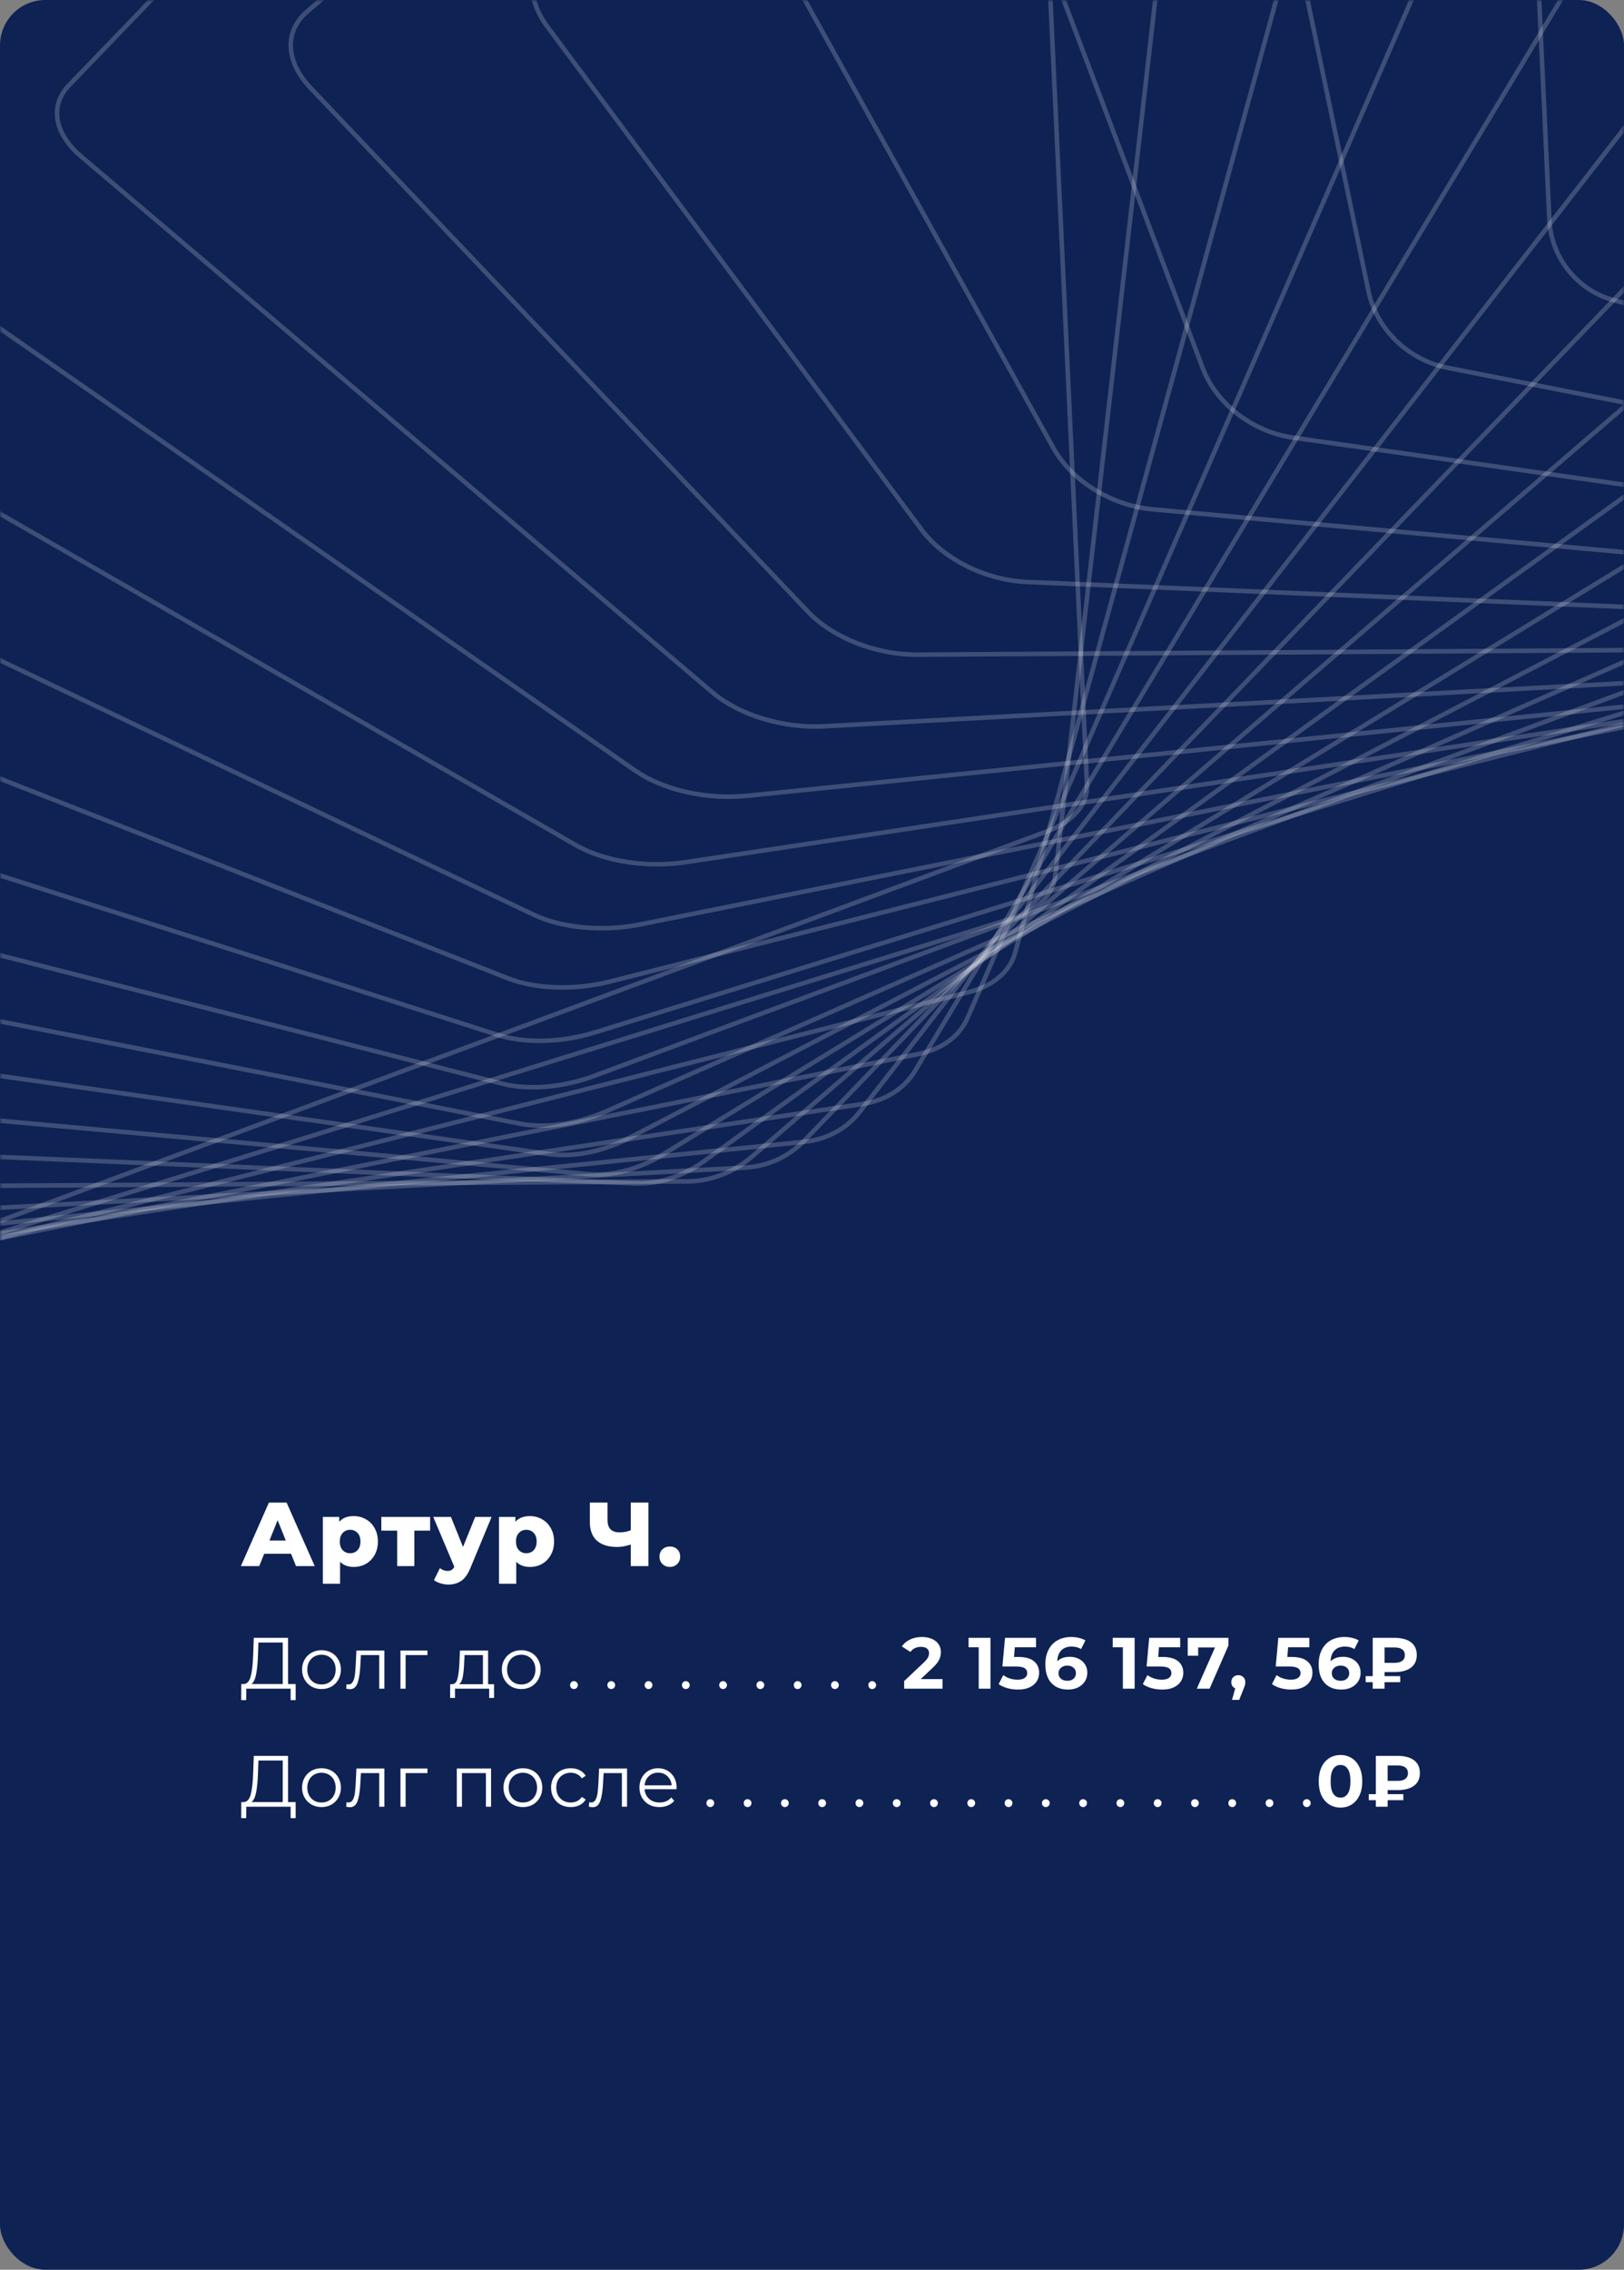 <?xml version="1.0" encoding="UTF-8"?> <svg xmlns="http://www.w3.org/2000/svg" width="358" height="500" viewBox="0 0 358 500" fill="none"><rect x="0" y="0" width="358" height="500" fill="#808080" stroke="none"/> <rect width="358" height="500" rx="10" fill="#0E2254"></rect> <mask id="mask0_225:121" style="mask-type:alpha" maskUnits="userSpaceOnUse" x="0" y="0" width="358" height="500"> <rect width="358" height="500" rx="10" fill="#0E2254"></rect> </mask> <g mask="url(#mask0_225:121)"> <path d="M206.927 -154.935C217.32 -152.282 224.76 -145.978 225.058 -139.572L239.617 172.772C239.822 177.163 236.614 180.974 230.937 183.085L-271.554 369.935C-277.232 372.046 -284.734 372.218 -291.858 370.4L-798.566 241.061C-808.959 238.408 -816.399 232.104 -816.697 225.697L-831.256 -86.646C-831.461 -91.037 -828.253 -94.848 -822.576 -96.96L-320.085 -283.81C-314.407 -285.921 -306.905 -286.093 -299.781 -284.274L206.927 -154.935Z" stroke="white" stroke-opacity="0.2"></path> <path d="M250.077 -129.132C260.864 -125.679 268.133 -118.029 267.328 -110.98L232.644 192.803C232.153 197.108 228.685 200.582 223.174 202.292L-290.456 361.664C-295.967 363.374 -302.956 363.144 -309.541 361.035L-774.324 212.229C-785.111 208.776 -792.38 201.126 -791.575 194.076L-756.891 -109.707C-756.4 -114.011 -752.932 -117.486 -747.421 -119.196L-233.791 -278.567C-228.28 -280.277 -221.291 -280.047 -214.706 -277.939L250.077 -129.132Z" stroke="white" stroke-opacity="0.2"></path> <path d="M288.397 -103.791C299.359 -99.485 306.121 -90.402 304.033 -82.788L223.784 209.853C222.637 214.034 218.939 217.191 213.602 218.544L-305.893 350.229C-311.23 351.582 -317.708 351.005 -323.728 348.64L-745.04 183.139C-756.002 178.833 -762.764 169.75 -760.676 162.136L-680.427 -130.505C-679.281 -134.687 -675.582 -137.843 -670.245 -139.196L-150.751 -270.882C-145.414 -272.235 -138.935 -271.657 -132.916 -269.293L288.397 -103.791Z" stroke="white" stroke-opacity="0.2"></path> <path d="M322.065 -78.94C332.921 -73.769 338.753 -63.265 335.239 -55.212L213.277 224.257C211.515 228.293 207.6 231.157 202.424 232.194L-317.711 336.463C-322.887 337.5 -328.879 336.622 -334.321 334.03L-711.1 154.54C-721.956 149.368 -727.788 138.865 -724.274 130.812L-602.312 -148.657C-600.55 -152.693 -596.635 -155.557 -591.459 -156.595L-71.324 -260.863C-66.148 -261.9 -60.155 -261.022 -54.714 -258.43L322.065 -78.94Z" stroke="white" stroke-opacity="0.2"></path> <path d="M351.474 -54.725C361.895 -48.732 366.339 -36.978 361.325 -28.668L201.67 235.96C199.329 239.841 195.191 242.439 190.145 243.196L-325.586 320.611C-330.632 321.369 -336.185 320.225 -341.052 317.426L-672.902 126.577C-683.324 120.583 -687.767 108.83 -682.753 100.519L-523.099 -164.108C-520.757 -167.989 -516.62 -170.587 -511.574 -171.345L4.158 -248.76C9.204 -249.517 14.756 -248.374 19.623 -245.574L351.474 -54.725Z" stroke="white" stroke-opacity="0.2"></path> <path d="M377.003 -31.239C386.647 -24.532 389.294 -11.887 382.803 -3.541L189.52 244.939C186.62 248.667 182.234 251.026 177.267 251.53L-329.246 302.942C-334.213 303.446 -339.383 302.057 -343.691 299.06L-630.825 99.344C-640.468 92.636 -643.116 79.991 -636.624 71.645L-443.342 -176.834C-440.441 -180.563 -436.056 -182.922 -431.089 -183.426L75.424 -234.838C80.391 -235.342 85.561 -233.953 89.87 -230.956L377.003 -31.239Z" stroke="white" stroke-opacity="0.2"></path> <path d="M398.958 -8.555C407.507 -1.302 408.108 11.714 400.27 19.849L177.368 251.206C173.915 254.791 169.236 256.934 164.285 257.201L-328.481 283.734C-333.432 284.001 -338.285 282.371 -342.051 279.175L-585.174 72.912C-593.723 65.659 -594.325 52.642 -586.486 44.507L-363.584 -186.85C-360.131 -190.434 -355.453 -192.578 -350.501 -192.844L142.265 -219.378C147.216 -219.645 152.068 -218.014 155.835 -214.819L398.958 -8.555Z" stroke="white" stroke-opacity="0.2"></path> <path d="M417.546 13.226C424.754 20.811 423.292 33.613 414.34 41.301L165.738 254.815C161.722 258.264 156.692 260.206 151.689 260.238L-323.151 263.276C-328.154 263.308 -332.747 261.428 -335.981 258.026L-536.156 47.383C-543.364 39.799 -541.902 26.997 -532.951 19.309L-284.348 -194.205C-280.332 -197.655 -275.303 -199.596 -270.299 -199.628L204.54 -202.667C209.543 -202.699 214.137 -200.819 217.371 -197.416L417.546 13.226Z" stroke="white" stroke-opacity="0.2"></path> <path d="M432.903 33.939C438.626 41.626 435.319 53.683 425.557 60.727L155.118 255.85C150.522 259.167 145.076 260.906 139.958 260.694L-313.182 241.858C-318.3 241.645 -322.68 239.497 -325.374 235.877L-483.909 22.922C-489.632 15.235 -486.325 3.178 -476.563 -3.866L-206.124 -198.99C-201.528 -202.306 -196.082 -204.046 -190.964 -203.833L262.176 -184.997C267.294 -184.784 271.674 -182.636 274.368 -179.017L432.903 33.939Z" stroke="white" stroke-opacity="0.2"></path> <path d="M445.172 53.356C449.377 60.929 444.606 71.862 434.363 78.124L145.956 254.432C140.765 257.606 134.844 259.129 129.559 258.649L-298.564 219.769C-303.849 219.289 -308.04 216.848 -310.171 213.009L-428.571 -0.244C-432.776 -7.818 -428.005 -18.751 -417.762 -25.012L-129.355 -201.321C-124.163 -204.495 -118.242 -206.018 -112.958 -205.538L315.165 -166.657C320.45 -166.177 324.641 -163.737 326.773 -159.898L445.172 53.356Z" stroke="white" stroke-opacity="0.2"></path> <path d="M454.563 71.224C457.315 78.503 451.517 88.113 441.111 93.521L138.655 250.707C132.863 253.717 126.42 254.991 120.936 254.211L-279.348 197.296C-284.832 196.516 -288.841 193.756 -290.372 189.705L-370.355 -21.859C-373.107 -29.138 -367.309 -38.748 -356.903 -44.156L-54.446 -201.342C-48.654 -204.352 -42.212 -205.627 -36.727 -204.847L363.556 -147.931C369.04 -147.152 373.049 -144.391 374.58 -140.34L454.563 71.224Z" stroke="white" stroke-opacity="0.2"></path> <path d="M461.389 87.301C462.823 94.15 456.41 102.396 446.115 106.938L133.571 244.835C127.19 247.651 120.199 248.632 114.501 247.511L-255.637 174.716C-261.336 173.595 -265.148 170.49 -266.037 166.244L-309.576 -41.684C-311.01 -48.533 -304.597 -56.778 -294.302 -61.32L18.242 -199.218C24.623 -202.033 31.614 -203.014 37.312 -201.893L407.45 -129.098C413.149 -127.978 416.961 -124.872 417.85 -120.627L461.389 87.301Z" stroke="white" stroke-opacity="0.2"></path> <path d="M466.054 101.389C466.347 107.72 459.655 114.665 449.689 118.375L131.026 236.996C124.084 239.58 116.539 240.211 110.632 238.702L-227.583 152.296C-233.49 150.787 -237.078 147.312 -237.282 142.903L-246.635 -59.519C-246.928 -65.849 -240.236 -72.795 -230.27 -76.505L88.393 -195.126C95.335 -197.71 102.88 -198.341 108.787 -196.832L447.002 -110.426C452.909 -108.917 456.497 -105.442 456.701 -101.032L466.054 101.389Z" stroke="white" stroke-opacity="0.2"></path> <path d="M469.025 113.343C468.367 119.108 461.65 124.877 452.171 127.818L131.296 227.38C123.84 229.694 115.757 229.911 109.667 227.961L-195.383 130.296C-201.473 128.346 -204.798 124.476 -204.28 119.941L-181.998 -75.219C-181.34 -80.985 -174.623 -86.753 -165.144 -89.694L155.73 -189.257C163.187 -191.57 171.269 -191.787 177.36 -189.837L482.409 -92.172C488.5 -90.222 491.825 -86.353 491.307 -81.818L469.025 113.343Z" stroke="white" stroke-opacity="0.2"></path> <path d="M470.801 123.072C469.378 128.258 462.813 132.995 453.924 135.248L134.62 216.188C126.704 218.194 118.125 217.927 111.895 215.479L-159.28 108.956C-165.51 106.508 -168.521 102.223 -167.254 97.605L-116.166 -88.697C-114.744 -93.883 -108.178 -98.62 -99.29 -100.873L220.014 -181.813C227.93 -183.819 236.509 -183.552 242.74 -181.104L513.914 -74.581C520.145 -72.133 523.155 -67.848 521.889 -63.23L470.801 123.072Z" stroke="white" stroke-opacity="0.2"></path> <path d="M471.891 130.534C469.876 135.151 463.573 139.004 455.333 140.656L141.191 203.63C132.883 205.296 123.869 204.47 117.562 201.465L-119.56 88.505C-125.867 85.5 -128.504 80.776 -126.472 76.121L-49.652 -99.909C-47.637 -104.526 -41.334 -108.379 -33.094 -110.031L281.048 -173.005C289.357 -174.67 298.37 -173.845 304.677 -170.84L541.8 -57.88C548.106 -54.875 550.743 -50.151 548.711 -45.495L471.891 130.534Z" stroke="white" stroke-opacity="0.2"></path> <path d="M472.802 135.732C470.343 139.808 464.367 142.914 456.797 144.05L151.163 189.928C142.534 191.223 133.174 189.764 126.876 186.142L-76.548 69.152C-82.846 65.53 -85.038 60.346 -82.235 55.7L17.044 -108.854C19.503 -112.93 25.479 -116.036 33.049 -117.172L338.683 -163.05C347.312 -164.345 356.672 -162.886 362.971 -159.264L566.394 -42.274C572.692 -38.652 574.884 -33.468 572.081 -28.822L472.802 135.732Z" stroke="white" stroke-opacity="0.2"></path> <path d="M474.021 138.703C471.242 142.276 465.62 144.756 458.712 145.457L164.64 175.306C155.767 176.206 146.174 174.041 139.994 169.742L-30.608 51.08C-36.788 46.781 -38.451 41.117 -34.881 36.528L83.431 -115.572C86.21 -119.145 91.832 -121.625 98.74 -122.326L392.812 -152.175C401.685 -153.075 411.278 -150.91 417.458 -146.611L588.059 -27.949C594.24 -23.65 595.903 -17.986 592.333 -13.397L474.021 138.703Z" stroke="white" stroke-opacity="0.2"></path> <path d="M476.012 139.513C473.01 142.629 467.745 144.589 461.469 144.927L181.681 159.992C172.643 160.479 162.961 157.541 157.036 152.515L17.861 34.44C11.937 29.413 10.9 23.257 15.223 18.77L149.047 -120.13C152.049 -123.245 157.314 -125.205 163.59 -125.543L443.378 -140.609C452.415 -141.096 462.098 -138.158 468.022 -133.131L607.197 -15.056C613.122 -10.03 614.159 -3.874 609.836 0.613L476.012 139.513Z" stroke="white" stroke-opacity="0.2"></path> <path d="M479.211 138.26C476.058 140.968 471.129 142.497 465.438 142.534L202.297 144.217C193.176 144.276 183.58 140.515 178.078 134.726L68.43 19.345C62.929 13.556 62.634 6.909 67.687 2.569L213.455 -122.625C216.608 -125.333 221.536 -126.862 227.228 -126.899L490.369 -128.582C499.49 -128.641 509.086 -124.88 514.588 -119.091L624.236 -3.71C629.737 2.079 630.031 8.726 624.979 13.066L479.211 138.26Z" stroke="white" stroke-opacity="0.2"></path> <path d="M484.019 135.067C480.761 137.418 476.133 138.591 470.965 138.376L226.446 128.212C217.326 127.833 208.024 123.225 203.143 116.669L120.651 5.86C115.771 -0.696 116.349 -7.808 122.098 -11.957L276.251 -123.179C279.509 -125.53 284.137 -126.703 289.305 -126.488L533.824 -116.324C542.944 -115.945 552.246 -111.337 557.127 -104.781L639.619 6.028C644.499 12.584 643.921 19.696 638.172 23.845L484.019 135.067Z" stroke="white" stroke-opacity="0.2"></path> <path d="M490.809 130.076C487.465 132.121 483.087 132.998 478.37 132.57L254.048 112.198C245.015 111.378 236.238 105.941 232.197 98.663L174.083 -6.008C170.042 -13.286 171.629 -20.801 178.033 -24.716L337.067 -121.936C340.411 -123.981 344.789 -124.858 349.506 -124.43L573.828 -104.058C582.861 -103.238 591.638 -97.801 595.679 -90.523L653.793 14.148C657.834 21.426 656.248 28.941 649.844 32.855L490.809 130.076Z" stroke="white" stroke-opacity="0.2"></path> <path d="M499.911 123.456C496.476 125.241 492.282 125.871 487.938 125.253L284.971 96.394C276.113 95.134 268.102 88.943 265.118 81.051L228.311 -16.308C225.327 -24.2 228.048 -32.002 235.053 -35.643L395.573 -119.064C399.008 -120.85 403.202 -121.479 407.546 -120.861L610.513 -92.002C619.371 -90.743 627.382 -84.551 630.366 -76.659L667.173 20.7C670.157 28.591 667.436 36.394 660.431 40.034L499.911 123.456Z" stroke="white" stroke-opacity="0.2"></path> <path d="M511.611 115.39C508.053 116.96 503.97 117.375 499.916 116.577L319.042 81.005C310.448 79.315 303.421 72.507 301.678 64.182L282.977 -25.127C281.234 -33.452 285.177 -41.373 292.72 -44.701L451.478 -114.747C455.036 -116.317 459.119 -116.731 463.173 -115.934L644.047 -80.362C652.641 -78.671 659.668 -71.864 661.411 -63.539L680.112 25.77C681.855 34.095 677.912 42.017 670.369 45.345L511.611 115.39Z" stroke="white" stroke-opacity="0.2"></path> <path d="M526.151 106.084C522.42 107.472 518.362 107.691 514.522 106.71L356.058 66.226C347.815 64.12 341.935 56.888 341.542 48.371L337.802 -32.556C337.409 -41.073 342.592 -48.901 350.601 -51.881L504.546 -109.187C508.277 -110.576 512.335 -110.795 516.175 -109.813L674.639 -69.33C682.883 -67.224 688.762 -59.992 689.156 -51.475L692.895 29.452C693.288 37.969 688.105 45.797 680.097 48.778L526.151 106.084Z" stroke="white" stroke-opacity="0.2"></path> </g> <path d="M64.16 342.28H58.24L57.14 345H53.1L59.28 331H63.18L69.38 345H65.26L64.16 342.28ZM63 339.36L61.2 334.88L59.4 339.36H63ZM77.984 333.98C78.971 333.98 79.864 334.213 80.664 334.68C81.478 335.133 82.118 335.787 82.584 336.64C83.064 337.48 83.304 338.46 83.304 339.58C83.304 340.7 83.064 341.687 82.584 342.54C82.118 343.38 81.478 344.033 80.664 344.5C79.864 344.953 78.971 345.18 77.984 345.18C76.718 345.18 75.711 344.8 74.964 344.04V348.88H71.164V334.16H74.784V335.24C75.491 334.4 76.558 333.98 77.984 333.98ZM77.184 342.16C77.851 342.16 78.398 341.933 78.824 341.48C79.251 341.013 79.464 340.38 79.464 339.58C79.464 338.78 79.251 338.153 78.824 337.7C78.398 337.233 77.851 337 77.184 337C76.518 337 75.971 337.233 75.544 337.7C75.118 338.153 74.904 338.78 74.904 339.58C74.904 340.38 75.118 341.013 75.544 341.48C75.971 341.933 76.518 342.16 77.184 342.16ZM94.819 337.18H91.339V345H87.559V337.18H84.059V334.16H94.819V337.18ZM108.368 334.16L103.688 345.44C103.141 346.773 102.475 347.707 101.688 348.24C100.901 348.787 99.942 349.06 98.808 349.06C98.235 349.06 97.655 348.967 97.068 348.78C96.495 348.607 96.028 348.373 95.668 348.08L96.988 345.42C97.201 345.62 97.455 345.773 97.748 345.88C98.055 346 98.362 346.06 98.668 346.06C99.028 346.06 99.322 345.987 99.548 345.84C99.788 345.693 99.988 345.46 100.148 345.14L95.508 334.16H99.408L102.068 340.78L104.748 334.16H108.368ZM116.821 333.98C117.808 333.98 118.701 334.213 119.501 334.68C120.314 335.133 120.954 335.787 121.421 336.64C121.901 337.48 122.141 338.46 122.141 339.58C122.141 340.7 121.901 341.687 121.421 342.54C120.954 343.38 120.314 344.033 119.501 344.5C118.701 344.953 117.808 345.18 116.821 345.18C115.554 345.18 114.548 344.8 113.801 344.04V348.88H110.001V334.16H113.621V335.24C114.328 334.4 115.394 333.98 116.821 333.98ZM116.021 342.16C116.688 342.16 117.234 341.933 117.661 341.48C118.088 341.013 118.301 340.38 118.301 339.58C118.301 338.78 118.088 338.153 117.661 337.7C117.234 337.233 116.688 337 116.021 337C115.354 337 114.808 337.233 114.381 337.7C113.954 338.153 113.741 338.78 113.741 339.58C113.741 340.38 113.954 341.013 114.381 341.48C114.808 341.933 115.354 342.16 116.021 342.16ZM142.946 331V345H139.046V340.24C137.966 340.6 136.973 340.78 136.066 340.78C134.106 340.78 132.606 340.313 131.566 339.38C130.54 338.433 130.026 337.073 130.026 335.3V331H133.926V334.86C133.926 336.66 134.806 337.56 136.566 337.56C137.526 337.56 138.353 337.4 139.046 337.08V331H142.946ZM147.663 345.18C147.023 345.18 146.483 344.967 146.043 344.54C145.603 344.113 145.383 343.573 145.383 342.92C145.383 342.253 145.596 341.713 146.023 341.3C146.463 340.887 147.01 340.68 147.663 340.68C148.33 340.68 148.876 340.887 149.303 341.3C149.73 341.713 149.943 342.253 149.943 342.92C149.943 343.573 149.723 344.113 149.283 344.54C148.856 344.967 148.316 345.18 147.663 345.18Z" fill="white"></path> <path d="M65.176 370.976V374.512H64.072V372H54.296L54.28 374.512H53.176L53.192 370.976H53.752C54.488 370.933 55 370.352 55.288 369.232C55.576 368.101 55.752 366.501 55.816 364.432L55.944 360.8H63.496V370.976H65.176ZM56.872 364.544C56.819 366.251 56.685 367.659 56.472 368.768C56.269 369.867 55.923 370.603 55.432 370.976H62.328V361.824H56.968L56.872 364.544ZM70.877 372.08C70.066 372.08 69.335 371.899 68.685 371.536C68.034 371.163 67.522 370.651 67.149 370C66.775 369.349 66.589 368.613 66.589 367.792C66.589 366.971 66.775 366.235 67.149 365.584C67.522 364.933 68.034 364.427 68.685 364.064C69.335 363.701 70.066 363.52 70.877 363.52C71.687 363.52 72.418 363.701 73.069 364.064C73.719 364.427 74.226 364.933 74.589 365.584C74.962 366.235 75.149 366.971 75.149 367.792C75.149 368.613 74.962 369.349 74.589 370C74.226 370.651 73.719 371.163 73.069 371.536C72.418 371.899 71.687 372.08 70.877 372.08ZM70.877 371.072C71.474 371.072 72.007 370.939 72.477 370.672C72.957 370.395 73.33 370.005 73.597 369.504C73.863 369.003 73.997 368.432 73.997 367.792C73.997 367.152 73.863 366.581 73.597 366.08C73.33 365.579 72.957 365.195 72.477 364.928C72.007 364.651 71.474 364.512 70.877 364.512C70.279 364.512 69.741 364.651 69.261 364.928C68.791 365.195 68.418 365.579 68.141 366.08C67.874 366.581 67.741 367.152 67.741 367.792C67.741 368.432 67.874 369.003 68.141 369.504C68.418 370.005 68.791 370.395 69.261 370.672C69.741 370.939 70.279 371.072 70.877 371.072ZM84.73 363.584V372H83.594V364.592H79.562L79.45 366.672C79.364 368.421 79.162 369.765 78.842 370.704C78.522 371.643 77.951 372.112 77.13 372.112C76.906 372.112 76.634 372.069 76.314 371.984L76.394 371.008C76.586 371.051 76.719 371.072 76.794 371.072C77.231 371.072 77.562 370.869 77.786 370.464C78.01 370.059 78.159 369.557 78.234 368.96C78.308 368.363 78.372 367.573 78.426 366.592L78.57 363.584H84.73ZM94.231 364.592H89.415V372H88.279V363.584H94.231V364.592ZM108.908 371.008V374.032H107.836V372H100.3V374.032H99.228V371.008H99.708C100.274 370.976 100.658 370.56 100.86 369.76C101.063 368.96 101.202 367.84 101.276 366.4L101.388 363.584H107.596V371.008H108.908ZM102.316 366.464C102.263 367.659 102.162 368.645 102.012 369.424C101.863 370.192 101.596 370.72 101.212 371.008H106.46V364.592H102.412L102.316 366.464ZM114.914 372.08C114.104 372.08 113.373 371.899 112.722 371.536C112.072 371.163 111.56 370.651 111.186 370C110.813 369.349 110.626 368.613 110.626 367.792C110.626 366.971 110.813 366.235 111.186 365.584C111.56 364.933 112.072 364.427 112.722 364.064C113.373 363.701 114.104 363.52 114.914 363.52C115.725 363.52 116.456 363.701 117.106 364.064C117.757 364.427 118.264 364.933 118.626 365.584C119 366.235 119.186 366.971 119.186 367.792C119.186 368.613 119 369.349 118.626 370C118.264 370.651 117.757 371.163 117.106 371.536C116.456 371.899 115.725 372.08 114.914 372.08ZM114.914 371.072C115.512 371.072 116.045 370.939 116.514 370.672C116.994 370.395 117.368 370.005 117.634 369.504C117.901 369.003 118.034 368.432 118.034 367.792C118.034 367.152 117.901 366.581 117.634 366.08C117.368 365.579 116.994 365.195 116.514 364.928C116.045 364.651 115.512 364.512 114.914 364.512C114.317 364.512 113.778 364.651 113.298 364.928C112.829 365.195 112.456 365.579 112.178 366.08C111.912 366.581 111.778 367.152 111.778 367.792C111.778 368.432 111.912 369.003 112.178 369.504C112.456 370.005 112.829 370.395 113.298 370.672C113.778 370.939 114.317 371.072 114.914 371.072ZM126.522 372.08C126.287 372.08 126.084 371.995 125.914 371.824C125.754 371.653 125.674 371.445 125.674 371.2C125.674 370.955 125.754 370.752 125.914 370.592C126.084 370.421 126.287 370.336 126.522 370.336C126.756 370.336 126.959 370.421 127.13 370.592C127.3 370.752 127.386 370.955 127.386 371.2C127.386 371.445 127.3 371.653 127.13 371.824C126.959 371.995 126.756 372.08 126.522 372.08ZM134.74 372.08C134.505 372.08 134.302 371.995 134.132 371.824C133.972 371.653 133.892 371.445 133.892 371.2C133.892 370.955 133.972 370.752 134.132 370.592C134.302 370.421 134.505 370.336 134.74 370.336C134.974 370.336 135.177 370.421 135.348 370.592C135.518 370.752 135.604 370.955 135.604 371.2C135.604 371.445 135.518 371.653 135.348 371.824C135.177 371.995 134.974 372.08 134.74 372.08ZM142.958 372.08C142.723 372.08 142.521 371.995 142.35 371.824C142.19 371.653 142.11 371.445 142.11 371.2C142.11 370.955 142.19 370.752 142.35 370.592C142.521 370.421 142.723 370.336 142.958 370.336C143.193 370.336 143.395 370.421 143.566 370.592C143.737 370.752 143.822 370.955 143.822 371.2C143.822 371.445 143.737 371.653 143.566 371.824C143.395 371.995 143.193 372.08 142.958 372.08ZM151.176 372.08C150.941 372.08 150.739 371.995 150.568 371.824C150.408 371.653 150.328 371.445 150.328 371.2C150.328 370.955 150.408 370.752 150.568 370.592C150.739 370.421 150.941 370.336 151.176 370.336C151.411 370.336 151.613 370.421 151.784 370.592C151.955 370.752 152.04 370.955 152.04 371.2C152.04 371.445 151.955 371.653 151.784 371.824C151.613 371.995 151.411 372.08 151.176 372.08ZM159.394 372.08C159.159 372.08 158.957 371.995 158.786 371.824C158.626 371.653 158.546 371.445 158.546 371.2C158.546 370.955 158.626 370.752 158.786 370.592C158.957 370.421 159.159 370.336 159.394 370.336C159.629 370.336 159.831 370.421 160.002 370.592C160.173 370.752 160.258 370.955 160.258 371.2C160.258 371.445 160.173 371.653 160.002 371.824C159.831 371.995 159.629 372.08 159.394 372.08ZM167.612 372.08C167.378 372.08 167.175 371.995 167.004 371.824C166.844 371.653 166.764 371.445 166.764 371.2C166.764 370.955 166.844 370.752 167.004 370.592C167.175 370.421 167.378 370.336 167.612 370.336C167.847 370.336 168.05 370.421 168.22 370.592C168.391 370.752 168.476 370.955 168.476 371.2C168.476 371.445 168.391 371.653 168.22 371.824C168.05 371.995 167.847 372.08 167.612 372.08ZM175.83 372.08C175.596 372.08 175.393 371.995 175.222 371.824C175.062 371.653 174.982 371.445 174.982 371.2C174.982 370.955 175.062 370.752 175.222 370.592C175.393 370.421 175.596 370.336 175.83 370.336C176.065 370.336 176.268 370.421 176.438 370.592C176.609 370.752 176.694 370.955 176.694 371.2C176.694 371.445 176.609 371.653 176.438 371.824C176.268 371.995 176.065 372.08 175.83 372.08ZM184.048 372.08C183.814 372.08 183.611 371.995 183.44 371.824C183.28 371.653 183.2 371.445 183.2 371.2C183.2 370.955 183.28 370.752 183.44 370.592C183.611 370.421 183.814 370.336 184.048 370.336C184.283 370.336 184.486 370.421 184.656 370.592C184.827 370.752 184.912 370.955 184.912 371.2C184.912 371.445 184.827 371.653 184.656 371.824C184.486 371.995 184.283 372.08 184.048 372.08ZM192.267 372.08C192.032 372.08 191.829 371.995 191.659 371.824C191.499 371.653 191.419 371.445 191.419 371.2C191.419 370.955 191.499 370.752 191.659 370.592C191.829 370.421 192.032 370.336 192.267 370.336C192.501 370.336 192.704 370.421 192.875 370.592C193.045 370.752 193.131 370.955 193.131 371.2C193.131 371.445 193.045 371.653 192.875 371.824C192.704 371.995 192.501 372.08 192.267 372.08ZM207.781 369.888V372H199.317V370.32L203.637 366.24C204.095 365.803 204.405 365.429 204.565 365.12C204.725 364.8 204.805 364.485 204.805 364.176C204.805 363.728 204.65 363.387 204.341 363.152C204.042 362.907 203.599 362.784 203.013 362.784C202.522 362.784 202.079 362.88 201.685 363.072C201.29 363.253 200.959 363.531 200.693 363.904L198.805 362.688C199.242 362.037 199.845 361.531 200.613 361.168C201.381 360.795 202.261 360.608 203.253 360.608C204.085 360.608 204.81 360.747 205.429 361.024C206.058 361.291 206.543 361.675 206.885 362.176C207.237 362.667 207.413 363.248 207.413 363.92C207.413 364.528 207.285 365.099 207.029 365.632C206.773 366.165 206.277 366.773 205.541 367.456L202.965 369.888H207.781ZM218.342 360.8V372H215.75V362.88H213.51V360.8H218.342ZM224.447 365.008C226.026 365.008 227.188 365.323 227.935 365.952C228.692 366.581 229.071 367.424 229.071 368.48C229.071 369.163 228.9 369.787 228.559 370.352C228.218 370.907 227.695 371.355 226.991 371.696C226.298 372.027 225.439 372.192 224.415 372.192C223.626 372.192 222.847 372.091 222.079 371.888C221.322 371.675 220.676 371.376 220.143 370.992L221.167 369.008C221.594 369.328 222.084 369.579 222.639 369.76C223.194 369.931 223.764 370.016 224.351 370.016C225.002 370.016 225.514 369.888 225.887 369.632C226.26 369.376 226.447 369.019 226.447 368.56C226.447 368.08 226.25 367.717 225.855 367.472C225.471 367.227 224.799 367.104 223.839 367.104H220.975L221.551 360.8H228.383V362.88H223.711L223.535 365.008H224.447ZM235.835 364.976C236.549 364.976 237.2 365.12 237.787 365.408C238.373 365.696 238.837 366.107 239.179 366.64C239.52 367.163 239.691 367.771 239.691 368.464C239.691 369.211 239.504 369.867 239.131 370.432C238.757 370.997 238.245 371.435 237.595 371.744C236.955 372.043 236.24 372.192 235.451 372.192C233.883 372.192 232.656 371.712 231.771 370.752C230.885 369.792 230.443 368.421 230.443 366.64C230.443 365.371 230.683 364.283 231.163 363.376C231.643 362.469 232.309 361.781 233.163 361.312C234.027 360.843 235.024 360.608 236.155 360.608C236.752 360.608 237.323 360.677 237.867 360.816C238.421 360.944 238.891 361.131 239.275 361.376L238.315 363.28C237.76 362.907 237.061 362.72 236.219 362.72C235.269 362.72 234.517 362.997 233.963 363.552C233.408 364.107 233.109 364.912 233.067 365.968C233.728 365.307 234.651 364.976 235.835 364.976ZM235.307 370.256C235.861 370.256 236.309 370.107 236.651 369.808C237.003 369.509 237.179 369.104 237.179 368.592C237.179 368.08 237.003 367.675 236.651 367.376C236.309 367.067 235.851 366.912 235.275 366.912C234.709 366.912 234.245 367.072 233.883 367.392C233.52 367.701 233.339 368.101 233.339 368.592C233.339 369.083 233.515 369.483 233.867 369.792C234.219 370.101 234.699 370.256 235.307 370.256ZM250.122 360.8V372H247.53V362.88H245.29V360.8H250.122ZM256.227 365.008C257.806 365.008 258.968 365.323 259.715 365.952C260.472 366.581 260.851 367.424 260.851 368.48C260.851 369.163 260.68 369.787 260.339 370.352C259.998 370.907 259.475 371.355 258.771 371.696C258.078 372.027 257.219 372.192 256.195 372.192C255.406 372.192 254.627 372.091 253.859 371.888C253.102 371.675 252.456 371.376 251.923 370.992L252.947 369.008C253.374 369.328 253.864 369.579 254.419 369.76C254.974 369.931 255.544 370.016 256.131 370.016C256.782 370.016 257.294 369.888 257.667 369.632C258.04 369.376 258.227 369.019 258.227 368.56C258.227 368.08 258.03 367.717 257.635 367.472C257.251 367.227 256.579 367.104 255.619 367.104H252.755L253.331 360.8H260.163V362.88H255.491L255.315 365.008H256.227ZM270.803 360.8V362.48L266.643 372H263.827L267.843 362.912H264.131V364.736H261.827V360.8H270.803ZM272.984 369.024C273.432 369.024 273.8 369.168 274.088 369.456C274.376 369.733 274.52 370.101 274.52 370.56C274.52 370.773 274.493 370.987 274.44 371.2C274.387 371.413 274.269 371.733 274.088 372.16L273.176 374.464H271.592L272.296 371.92C272.029 371.813 271.816 371.643 271.656 371.408C271.507 371.163 271.432 370.88 271.432 370.56C271.432 370.101 271.576 369.733 271.864 369.456C272.163 369.168 272.536 369.024 272.984 369.024ZM284.695 365.008C286.273 365.008 287.436 365.323 288.183 365.952C288.94 366.581 289.319 367.424 289.319 368.48C289.319 369.163 289.148 369.787 288.807 370.352C288.465 370.907 287.943 371.355 287.239 371.696C286.545 372.027 285.687 372.192 284.663 372.192C283.873 372.192 283.095 372.091 282.327 371.888C281.569 371.675 280.924 371.376 280.391 370.992L281.415 369.008C281.841 369.328 282.332 369.579 282.887 369.76C283.441 369.931 284.012 370.016 284.599 370.016C285.249 370.016 285.761 369.888 286.135 369.632C286.508 369.376 286.695 369.019 286.695 368.56C286.695 368.08 286.497 367.717 286.103 367.472C285.719 367.227 285.047 367.104 284.087 367.104H281.223L281.799 360.8H288.631V362.88H283.959L283.783 365.008H284.695ZM296.082 364.976C296.797 364.976 297.448 365.12 298.034 365.408C298.621 365.696 299.085 366.107 299.426 366.64C299.768 367.163 299.938 367.771 299.938 368.464C299.938 369.211 299.752 369.867 299.378 370.432C299.005 370.997 298.493 371.435 297.842 371.744C297.202 372.043 296.488 372.192 295.698 372.192C294.13 372.192 292.904 371.712 292.018 370.752C291.133 369.792 290.69 368.421 290.69 366.64C290.69 365.371 290.93 364.283 291.41 363.376C291.89 362.469 292.557 361.781 293.41 361.312C294.274 360.843 295.272 360.608 296.402 360.608C297 360.608 297.57 360.677 298.114 360.816C298.669 360.944 299.138 361.131 299.522 361.376L298.562 363.28C298.008 362.907 297.309 362.72 296.466 362.72C295.517 362.72 294.765 362.997 294.21 363.552C293.656 364.107 293.357 364.912 293.314 365.968C293.976 365.307 294.898 364.976 296.082 364.976ZM295.554 370.256C296.109 370.256 296.557 370.107 296.898 369.808C297.25 369.509 297.426 369.104 297.426 368.592C297.426 368.08 297.25 367.675 296.898 367.376C296.557 367.067 296.098 366.912 295.522 366.912C294.957 366.912 294.493 367.072 294.13 367.392C293.768 367.701 293.586 368.101 293.586 368.592C293.586 369.083 293.762 369.483 294.114 369.792C294.466 370.101 294.946 370.256 295.554 370.256ZM305.214 368.336V369.232H308.67V370.56H305.214V372H302.606V370.56H301.054V369.232H302.606V360.8H307.454C308.979 360.8 310.168 361.12 311.022 361.76C311.886 362.4 312.318 363.339 312.318 364.576C312.318 365.803 311.886 366.736 311.022 367.376C310.168 368.016 308.979 368.336 307.454 368.336H305.214ZM309.694 364.592C309.694 364.048 309.496 363.632 309.102 363.344C308.718 363.056 308.163 362.912 307.438 362.912H305.214V366.304H307.438C308.163 366.304 308.718 366.16 309.102 365.872C309.496 365.573 309.694 365.147 309.694 364.592Z" fill="white"></path> <path d="M65.176 396.976V400.512H64.072V398H54.296L54.28 400.512H53.176L53.192 396.976H53.752C54.488 396.933 55 396.352 55.288 395.232C55.576 394.101 55.752 392.501 55.816 390.432L55.944 386.8H63.496V396.976H65.176ZM56.872 390.544C56.819 392.251 56.685 393.659 56.472 394.768C56.269 395.867 55.923 396.603 55.432 396.976H62.328V387.824H56.968L56.872 390.544ZM70.877 398.08C70.066 398.08 69.335 397.899 68.685 397.536C68.034 397.163 67.522 396.651 67.149 396C66.775 395.349 66.589 394.613 66.589 393.792C66.589 392.971 66.775 392.235 67.149 391.584C67.522 390.933 68.034 390.427 68.685 390.064C69.335 389.701 70.066 389.52 70.877 389.52C71.687 389.52 72.418 389.701 73.069 390.064C73.719 390.427 74.226 390.933 74.589 391.584C74.962 392.235 75.149 392.971 75.149 393.792C75.149 394.613 74.962 395.349 74.589 396C74.226 396.651 73.719 397.163 73.069 397.536C72.418 397.899 71.687 398.08 70.877 398.08ZM70.877 397.072C71.474 397.072 72.007 396.939 72.477 396.672C72.957 396.395 73.33 396.005 73.597 395.504C73.863 395.003 73.997 394.432 73.997 393.792C73.997 393.152 73.863 392.581 73.597 392.08C73.33 391.579 72.957 391.195 72.477 390.928C72.007 390.651 71.474 390.512 70.877 390.512C70.279 390.512 69.741 390.651 69.261 390.928C68.791 391.195 68.418 391.579 68.141 392.08C67.874 392.581 67.741 393.152 67.741 393.792C67.741 394.432 67.874 395.003 68.141 395.504C68.418 396.005 68.791 396.395 69.261 396.672C69.741 396.939 70.279 397.072 70.877 397.072ZM84.73 389.584V398H83.594V390.592H79.562L79.45 392.672C79.364 394.421 79.162 395.765 78.842 396.704C78.522 397.643 77.951 398.112 77.13 398.112C76.906 398.112 76.634 398.069 76.314 397.984L76.394 397.008C76.586 397.051 76.719 397.072 76.794 397.072C77.231 397.072 77.562 396.869 77.786 396.464C78.01 396.059 78.159 395.557 78.234 394.96C78.308 394.363 78.372 393.573 78.426 392.592L78.57 389.584H84.73ZM94.231 390.592H89.415V398H88.279V389.584H94.231V390.592ZM108.252 389.584V398H107.116V390.592H101.836V398H100.7V389.584H108.252ZM115.274 398.08C114.463 398.08 113.732 397.899 113.082 397.536C112.431 397.163 111.919 396.651 111.546 396C111.172 395.349 110.986 394.613 110.986 393.792C110.986 392.971 111.172 392.235 111.546 391.584C111.919 390.933 112.431 390.427 113.082 390.064C113.732 389.701 114.463 389.52 115.274 389.52C116.084 389.52 116.815 389.701 117.466 390.064C118.116 390.427 118.623 390.933 118.986 391.584C119.359 392.235 119.546 392.971 119.546 393.792C119.546 394.613 119.359 395.349 118.986 396C118.623 396.651 118.116 397.163 117.466 397.536C116.815 397.899 116.084 398.08 115.274 398.08ZM115.274 397.072C115.871 397.072 116.404 396.939 116.874 396.672C117.354 396.395 117.727 396.005 117.994 395.504C118.26 395.003 118.394 394.432 118.394 393.792C118.394 393.152 118.26 392.581 117.994 392.08C117.727 391.579 117.354 391.195 116.874 390.928C116.404 390.651 115.871 390.512 115.274 390.512C114.676 390.512 114.138 390.651 113.658 390.928C113.188 391.195 112.815 391.579 112.538 392.08C112.271 392.581 112.138 393.152 112.138 393.792C112.138 394.432 112.271 395.003 112.538 395.504C112.815 396.005 113.188 396.395 113.658 396.672C114.138 396.939 114.676 397.072 115.274 397.072ZM125.813 398.08C124.981 398.08 124.235 397.899 123.573 397.536C122.923 397.173 122.411 396.667 122.037 396.016C121.664 395.355 121.477 394.613 121.477 393.792C121.477 392.971 121.664 392.235 122.037 391.584C122.411 390.933 122.923 390.427 123.573 390.064C124.235 389.701 124.981 389.52 125.813 389.52C126.539 389.52 127.184 389.664 127.749 389.952C128.325 390.229 128.779 390.64 129.109 391.184L128.261 391.76C127.984 391.344 127.632 391.035 127.205 390.832C126.779 390.619 126.315 390.512 125.813 390.512C125.205 390.512 124.656 390.651 124.165 390.928C123.685 391.195 123.307 391.579 123.029 392.08C122.763 392.581 122.629 393.152 122.629 393.792C122.629 394.443 122.763 395.019 123.029 395.52C123.307 396.011 123.685 396.395 124.165 396.672C124.656 396.939 125.205 397.072 125.813 397.072C126.315 397.072 126.779 396.971 127.205 396.768C127.632 396.565 127.984 396.256 128.261 395.84L129.109 396.416C128.779 396.96 128.325 397.376 127.749 397.664C127.173 397.941 126.528 398.08 125.813 398.08ZM138.228 389.584V398H137.092V390.592H133.06L132.948 392.672C132.863 394.421 132.66 395.765 132.34 396.704C132.02 397.643 131.449 398.112 130.628 398.112C130.404 398.112 130.132 398.069 129.812 397.984L129.892 397.008C130.084 397.051 130.217 397.072 130.292 397.072C130.729 397.072 131.06 396.869 131.284 396.464C131.508 396.059 131.657 395.557 131.732 394.96C131.807 394.363 131.871 393.573 131.924 392.592L132.068 389.584H138.228ZM149.137 394.144H142.097C142.161 395.019 142.497 395.728 143.105 396.272C143.713 396.805 144.481 397.072 145.409 397.072C145.932 397.072 146.412 396.981 146.849 396.8C147.287 396.608 147.665 396.331 147.985 395.968L148.625 396.704C148.252 397.152 147.783 397.493 147.217 397.728C146.663 397.963 146.049 398.08 145.377 398.08C144.513 398.08 143.745 397.899 143.073 397.536C142.412 397.163 141.895 396.651 141.521 396C141.148 395.349 140.961 394.613 140.961 393.792C140.961 392.971 141.137 392.235 141.489 391.584C141.852 390.933 142.343 390.427 142.961 390.064C143.591 389.701 144.295 389.52 145.073 389.52C145.852 389.52 146.551 389.701 147.169 390.064C147.788 390.427 148.273 390.933 148.625 391.584C148.977 392.224 149.153 392.96 149.153 393.792L149.137 394.144ZM145.073 390.496C144.263 390.496 143.58 390.757 143.025 391.28C142.481 391.792 142.172 392.464 142.097 393.296H148.065C147.991 392.464 147.676 391.792 147.121 391.28C146.577 390.757 145.895 390.496 145.073 390.496ZM156.575 398.08C156.341 398.08 156.138 397.995 155.967 397.824C155.807 397.653 155.727 397.445 155.727 397.2C155.727 396.955 155.807 396.752 155.967 396.592C156.138 396.421 156.341 396.336 156.575 396.336C156.81 396.336 157.013 396.421 157.183 396.592C157.354 396.752 157.439 396.955 157.439 397.2C157.439 397.445 157.354 397.653 157.183 397.824C157.013 397.995 156.81 398.08 156.575 398.08ZM164.794 398.08C164.559 398.08 164.356 397.995 164.186 397.824C164.026 397.653 163.946 397.445 163.946 397.2C163.946 396.955 164.026 396.752 164.186 396.592C164.356 396.421 164.559 396.336 164.794 396.336C165.028 396.336 165.231 396.421 165.402 396.592C165.572 396.752 165.658 396.955 165.658 397.2C165.658 397.445 165.572 397.653 165.402 397.824C165.231 397.995 165.028 398.08 164.794 398.08ZM173.012 398.08C172.777 398.08 172.574 397.995 172.404 397.824C172.244 397.653 172.164 397.445 172.164 397.2C172.164 396.955 172.244 396.752 172.404 396.592C172.574 396.421 172.777 396.336 173.012 396.336C173.246 396.336 173.449 396.421 173.62 396.592C173.79 396.752 173.876 396.955 173.876 397.2C173.876 397.445 173.79 397.653 173.62 397.824C173.449 397.995 173.246 398.08 173.012 398.08ZM181.23 398.08C180.995 398.08 180.792 397.995 180.622 397.824C180.462 397.653 180.382 397.445 180.382 397.2C180.382 396.955 180.462 396.752 180.622 396.592C180.792 396.421 180.995 396.336 181.23 396.336C181.464 396.336 181.667 396.421 181.838 396.592C182.008 396.752 182.094 396.955 182.094 397.2C182.094 397.445 182.008 397.653 181.838 397.824C181.667 397.995 181.464 398.08 181.23 398.08ZM189.448 398.08C189.213 398.08 189.011 397.995 188.84 397.824C188.68 397.653 188.6 397.445 188.6 397.2C188.6 396.955 188.68 396.752 188.84 396.592C189.011 396.421 189.213 396.336 189.448 396.336C189.683 396.336 189.885 396.421 190.056 396.592C190.227 396.752 190.312 396.955 190.312 397.2C190.312 397.445 190.227 397.653 190.056 397.824C189.885 397.995 189.683 398.08 189.448 398.08ZM197.666 398.08C197.431 398.08 197.229 397.995 197.058 397.824C196.898 397.653 196.818 397.445 196.818 397.2C196.818 396.955 196.898 396.752 197.058 396.592C197.229 396.421 197.431 396.336 197.666 396.336C197.901 396.336 198.103 396.421 198.274 396.592C198.445 396.752 198.53 396.955 198.53 397.2C198.53 397.445 198.445 397.653 198.274 397.824C198.103 397.995 197.901 398.08 197.666 398.08ZM205.884 398.08C205.649 398.08 205.447 397.995 205.276 397.824C205.116 397.653 205.036 397.445 205.036 397.2C205.036 396.955 205.116 396.752 205.276 396.592C205.447 396.421 205.649 396.336 205.884 396.336C206.119 396.336 206.321 396.421 206.492 396.592C206.663 396.752 206.748 396.955 206.748 397.2C206.748 397.445 206.663 397.653 206.492 397.824C206.321 397.995 206.119 398.08 205.884 398.08ZM214.102 398.08C213.868 398.08 213.665 397.995 213.494 397.824C213.334 397.653 213.254 397.445 213.254 397.2C213.254 396.955 213.334 396.752 213.494 396.592C213.665 396.421 213.868 396.336 214.102 396.336C214.337 396.336 214.54 396.421 214.71 396.592C214.881 396.752 214.966 396.955 214.966 397.2C214.966 397.445 214.881 397.653 214.71 397.824C214.54 397.995 214.337 398.08 214.102 398.08ZM222.32 398.08C222.086 398.08 221.883 397.995 221.712 397.824C221.552 397.653 221.472 397.445 221.472 397.2C221.472 396.955 221.552 396.752 221.712 396.592C221.883 396.421 222.086 396.336 222.32 396.336C222.555 396.336 222.758 396.421 222.928 396.592C223.099 396.752 223.184 396.955 223.184 397.2C223.184 397.445 223.099 397.653 222.928 397.824C222.758 397.995 222.555 398.08 222.32 398.08ZM230.538 398.08C230.304 398.08 230.101 397.995 229.93 397.824C229.77 397.653 229.69 397.445 229.69 397.2C229.69 396.955 229.77 396.752 229.93 396.592C230.101 396.421 230.304 396.336 230.538 396.336C230.773 396.336 230.976 396.421 231.146 396.592C231.317 396.752 231.402 396.955 231.402 397.2C231.402 397.445 231.317 397.653 231.146 397.824C230.976 397.995 230.773 398.08 230.538 398.08ZM238.757 398.08C238.522 398.08 238.319 397.995 238.149 397.824C237.989 397.653 237.909 397.445 237.909 397.2C237.909 396.955 237.989 396.752 238.149 396.592C238.319 396.421 238.522 396.336 238.757 396.336C238.991 396.336 239.194 396.421 239.365 396.592C239.535 396.752 239.621 396.955 239.621 397.2C239.621 397.445 239.535 397.653 239.365 397.824C239.194 397.995 238.991 398.08 238.757 398.08ZM246.975 398.08C246.74 398.08 246.537 397.995 246.367 397.824C246.207 397.653 246.127 397.445 246.127 397.2C246.127 396.955 246.207 396.752 246.367 396.592C246.537 396.421 246.74 396.336 246.975 396.336C247.209 396.336 247.412 396.421 247.583 396.592C247.753 396.752 247.839 396.955 247.839 397.2C247.839 397.445 247.753 397.653 247.583 397.824C247.412 397.995 247.209 398.08 246.975 398.08ZM255.193 398.08C254.958 398.08 254.756 397.995 254.585 397.824C254.425 397.653 254.345 397.445 254.345 397.2C254.345 396.955 254.425 396.752 254.585 396.592C254.756 396.421 254.958 396.336 255.193 396.336C255.428 396.336 255.63 396.421 255.801 396.592C255.972 396.752 256.057 396.955 256.057 397.2C256.057 397.445 255.972 397.653 255.801 397.824C255.63 397.995 255.428 398.08 255.193 398.08ZM263.411 398.08C263.176 398.08 262.974 397.995 262.803 397.824C262.643 397.653 262.563 397.445 262.563 397.2C262.563 396.955 262.643 396.752 262.803 396.592C262.974 396.421 263.176 396.336 263.411 396.336C263.646 396.336 263.848 396.421 264.019 396.592C264.19 396.752 264.275 396.955 264.275 397.2C264.275 397.445 264.19 397.653 264.019 397.824C263.848 397.995 263.646 398.08 263.411 398.08ZM271.629 398.08C271.394 398.08 271.192 397.995 271.021 397.824C270.861 397.653 270.781 397.445 270.781 397.2C270.781 396.955 270.861 396.752 271.021 396.592C271.192 396.421 271.394 396.336 271.629 396.336C271.864 396.336 272.066 396.421 272.237 396.592C272.408 396.752 272.493 396.955 272.493 397.2C272.493 397.445 272.408 397.653 272.237 397.824C272.066 397.995 271.864 398.08 271.629 398.08ZM279.847 398.08C279.613 398.08 279.41 397.995 279.239 397.824C279.079 397.653 278.999 397.445 278.999 397.2C278.999 396.955 279.079 396.752 279.239 396.592C279.41 396.421 279.613 396.336 279.847 396.336C280.082 396.336 280.285 396.421 280.455 396.592C280.626 396.752 280.711 396.955 280.711 397.2C280.711 397.445 280.626 397.653 280.455 397.824C280.285 397.995 280.082 398.08 279.847 398.08ZM288.065 398.08C287.831 398.08 287.628 397.995 287.457 397.824C287.297 397.653 287.217 397.445 287.217 397.2C287.217 396.955 287.297 396.752 287.457 396.592C287.628 396.421 287.831 396.336 288.065 396.336C288.3 396.336 288.503 396.421 288.673 396.592C288.844 396.752 288.929 396.955 288.929 397.2C288.929 397.445 288.844 397.653 288.673 397.824C288.503 397.995 288.3 398.08 288.065 398.08ZM295.504 398.192C294.576 398.192 293.749 397.963 293.024 397.504C292.299 397.045 291.728 396.384 291.312 395.52C290.907 394.645 290.704 393.605 290.704 392.4C290.704 391.195 290.907 390.16 291.312 389.296C291.728 388.421 292.299 387.755 293.024 387.296C293.749 386.837 294.576 386.608 295.504 386.608C296.432 386.608 297.259 386.837 297.984 387.296C298.709 387.755 299.275 388.421 299.68 389.296C300.096 390.16 300.304 391.195 300.304 392.4C300.304 393.605 300.096 394.645 299.68 395.52C299.275 396.384 298.709 397.045 297.984 397.504C297.259 397.963 296.432 398.192 295.504 398.192ZM295.504 396C296.187 396 296.72 395.707 297.104 395.12C297.499 394.533 297.696 393.627 297.696 392.4C297.696 391.173 297.499 390.267 297.104 389.68C296.72 389.093 296.187 388.8 295.504 388.8C294.832 388.8 294.299 389.093 293.904 389.68C293.52 390.267 293.328 391.173 293.328 392.4C293.328 393.627 293.52 394.533 293.904 395.12C294.299 395.707 294.832 396 295.504 396ZM305.899 394.336V395.232H309.355V396.56H305.899V398H303.291V396.56H301.739V395.232H303.291V386.8H308.139C309.665 386.8 310.854 387.12 311.707 387.76C312.571 388.4 313.003 389.339 313.003 390.576C313.003 391.803 312.571 392.736 311.707 393.376C310.854 394.016 309.665 394.336 308.139 394.336H305.899ZM310.379 390.592C310.379 390.048 310.182 389.632 309.787 389.344C309.403 389.056 308.849 388.912 308.123 388.912H305.899V392.304H308.123C308.849 392.304 309.403 392.16 309.787 391.872C310.182 391.573 310.379 391.147 310.379 390.592Z" fill="white"></path> </svg> 